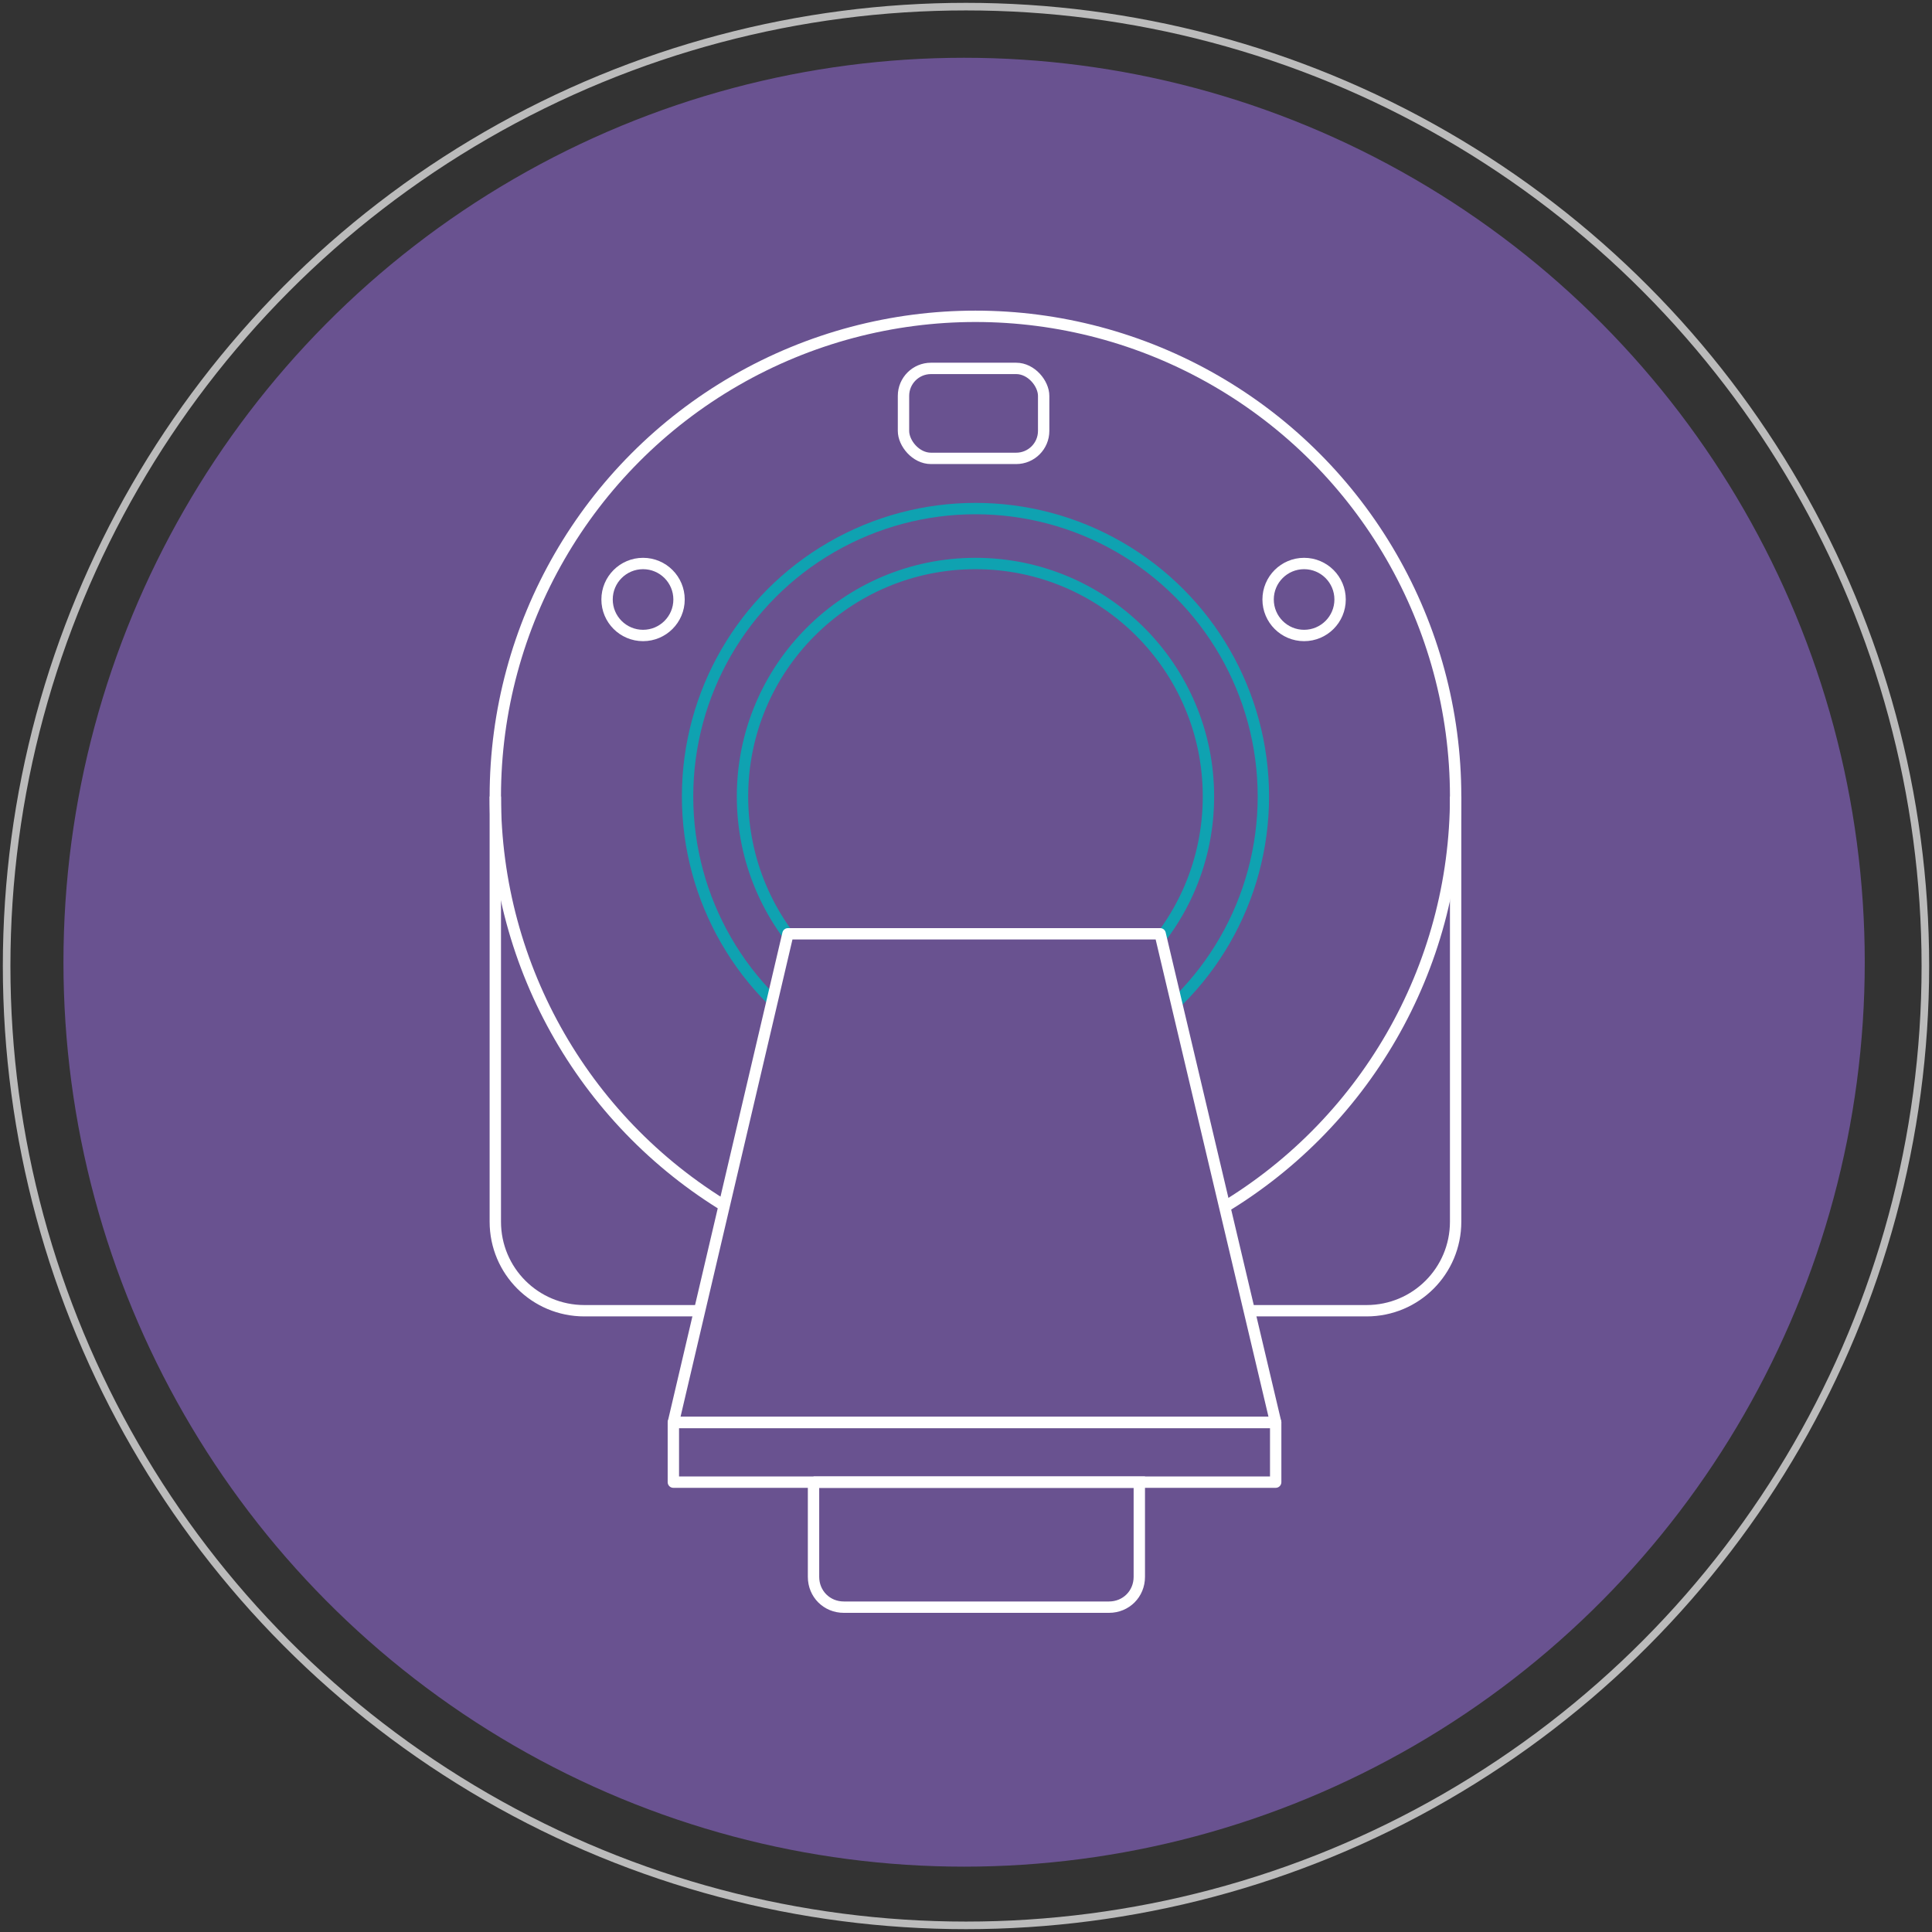 <?xml version="1.0" encoding="UTF-8"?>
<svg id="Layer_1" xmlns="http://www.w3.org/2000/svg" version="1.1" viewBox="0 0 204 204">
  <rect x="0" y="0" width="204" height="204" fill="#333333" stroke="none"/>
  <!-- Generator: Adobe Illustrator 29.5.1, SVG Export Plug-In . SVG Version: 2.1.0 Build 141)  -->
  <defs>
    <style>
      .st0, .st1, .st2, .st3, .st4 {
        stroke-width: 1.2px;
      }

      .st0, .st1, .st3, .st4 {
        stroke: #fff;
      }

      .st0, .st2, .st5, .st4 {
        fill: #695290;
      }

      .st0, .st3 {
        stroke-miterlimit: 10;
      }

      .st6 {
        stroke: #bbb;
        stroke-width: .8px;
      }

      .st6, .st1, .st3 {
        fill: none;
      }

      .st1, .st4 {
        stroke-linecap: round;
        stroke-linejoin: round;
      }

      .st2 {
        stroke: #0fa2b1;
      }
    </style>
  </defs>
  <circle class="st6" cx="102" cy="102" r="101.3"/>
  <ellipse class="st5" cx="101.8" cy="101.6" rx="95.1" ry="95.5"/>
  <path class="st3" d="M153.7,84.1v44.9c0,5.2-4.2,9.4-9.4,9.4H61.7c-5.2,0-9.4-4.2-9.4-9.4v-44.9"/>
  <circle class="st3" cx="103" cy="84.1" r="50.7"/>
  <circle class="st2" cx="103" cy="84.1" r="30.4"/>
  <circle class="st2" cx="103" cy="84.1" r="24.6"/>
  <polygon class="st4" points="134.7 150.2 71.1 150.2 83.2 98.6 122.5 98.6 134.7 150.2"/>
  <rect class="st1" x="71.1" y="150.2" width="63.6" height="6.3"/>
  <path class="st3" d="M85.9,156.5h34.4v10c0,1.8-1.4,3.2-3.2,3.2h-28c-1.8,0-3.2-1.4-3.2-3.2v-10h0Z"/>
  <rect class="st0" x="95.4" y="38.9" width="14.8" height="9.5" rx="2.9" ry="2.9"/>
  <circle class="st0" cx="67.9" cy="63.3" r="3.8"/>
  <circle class="st0" cx="137.7" cy="63.3" r="3.8"/>
</svg>